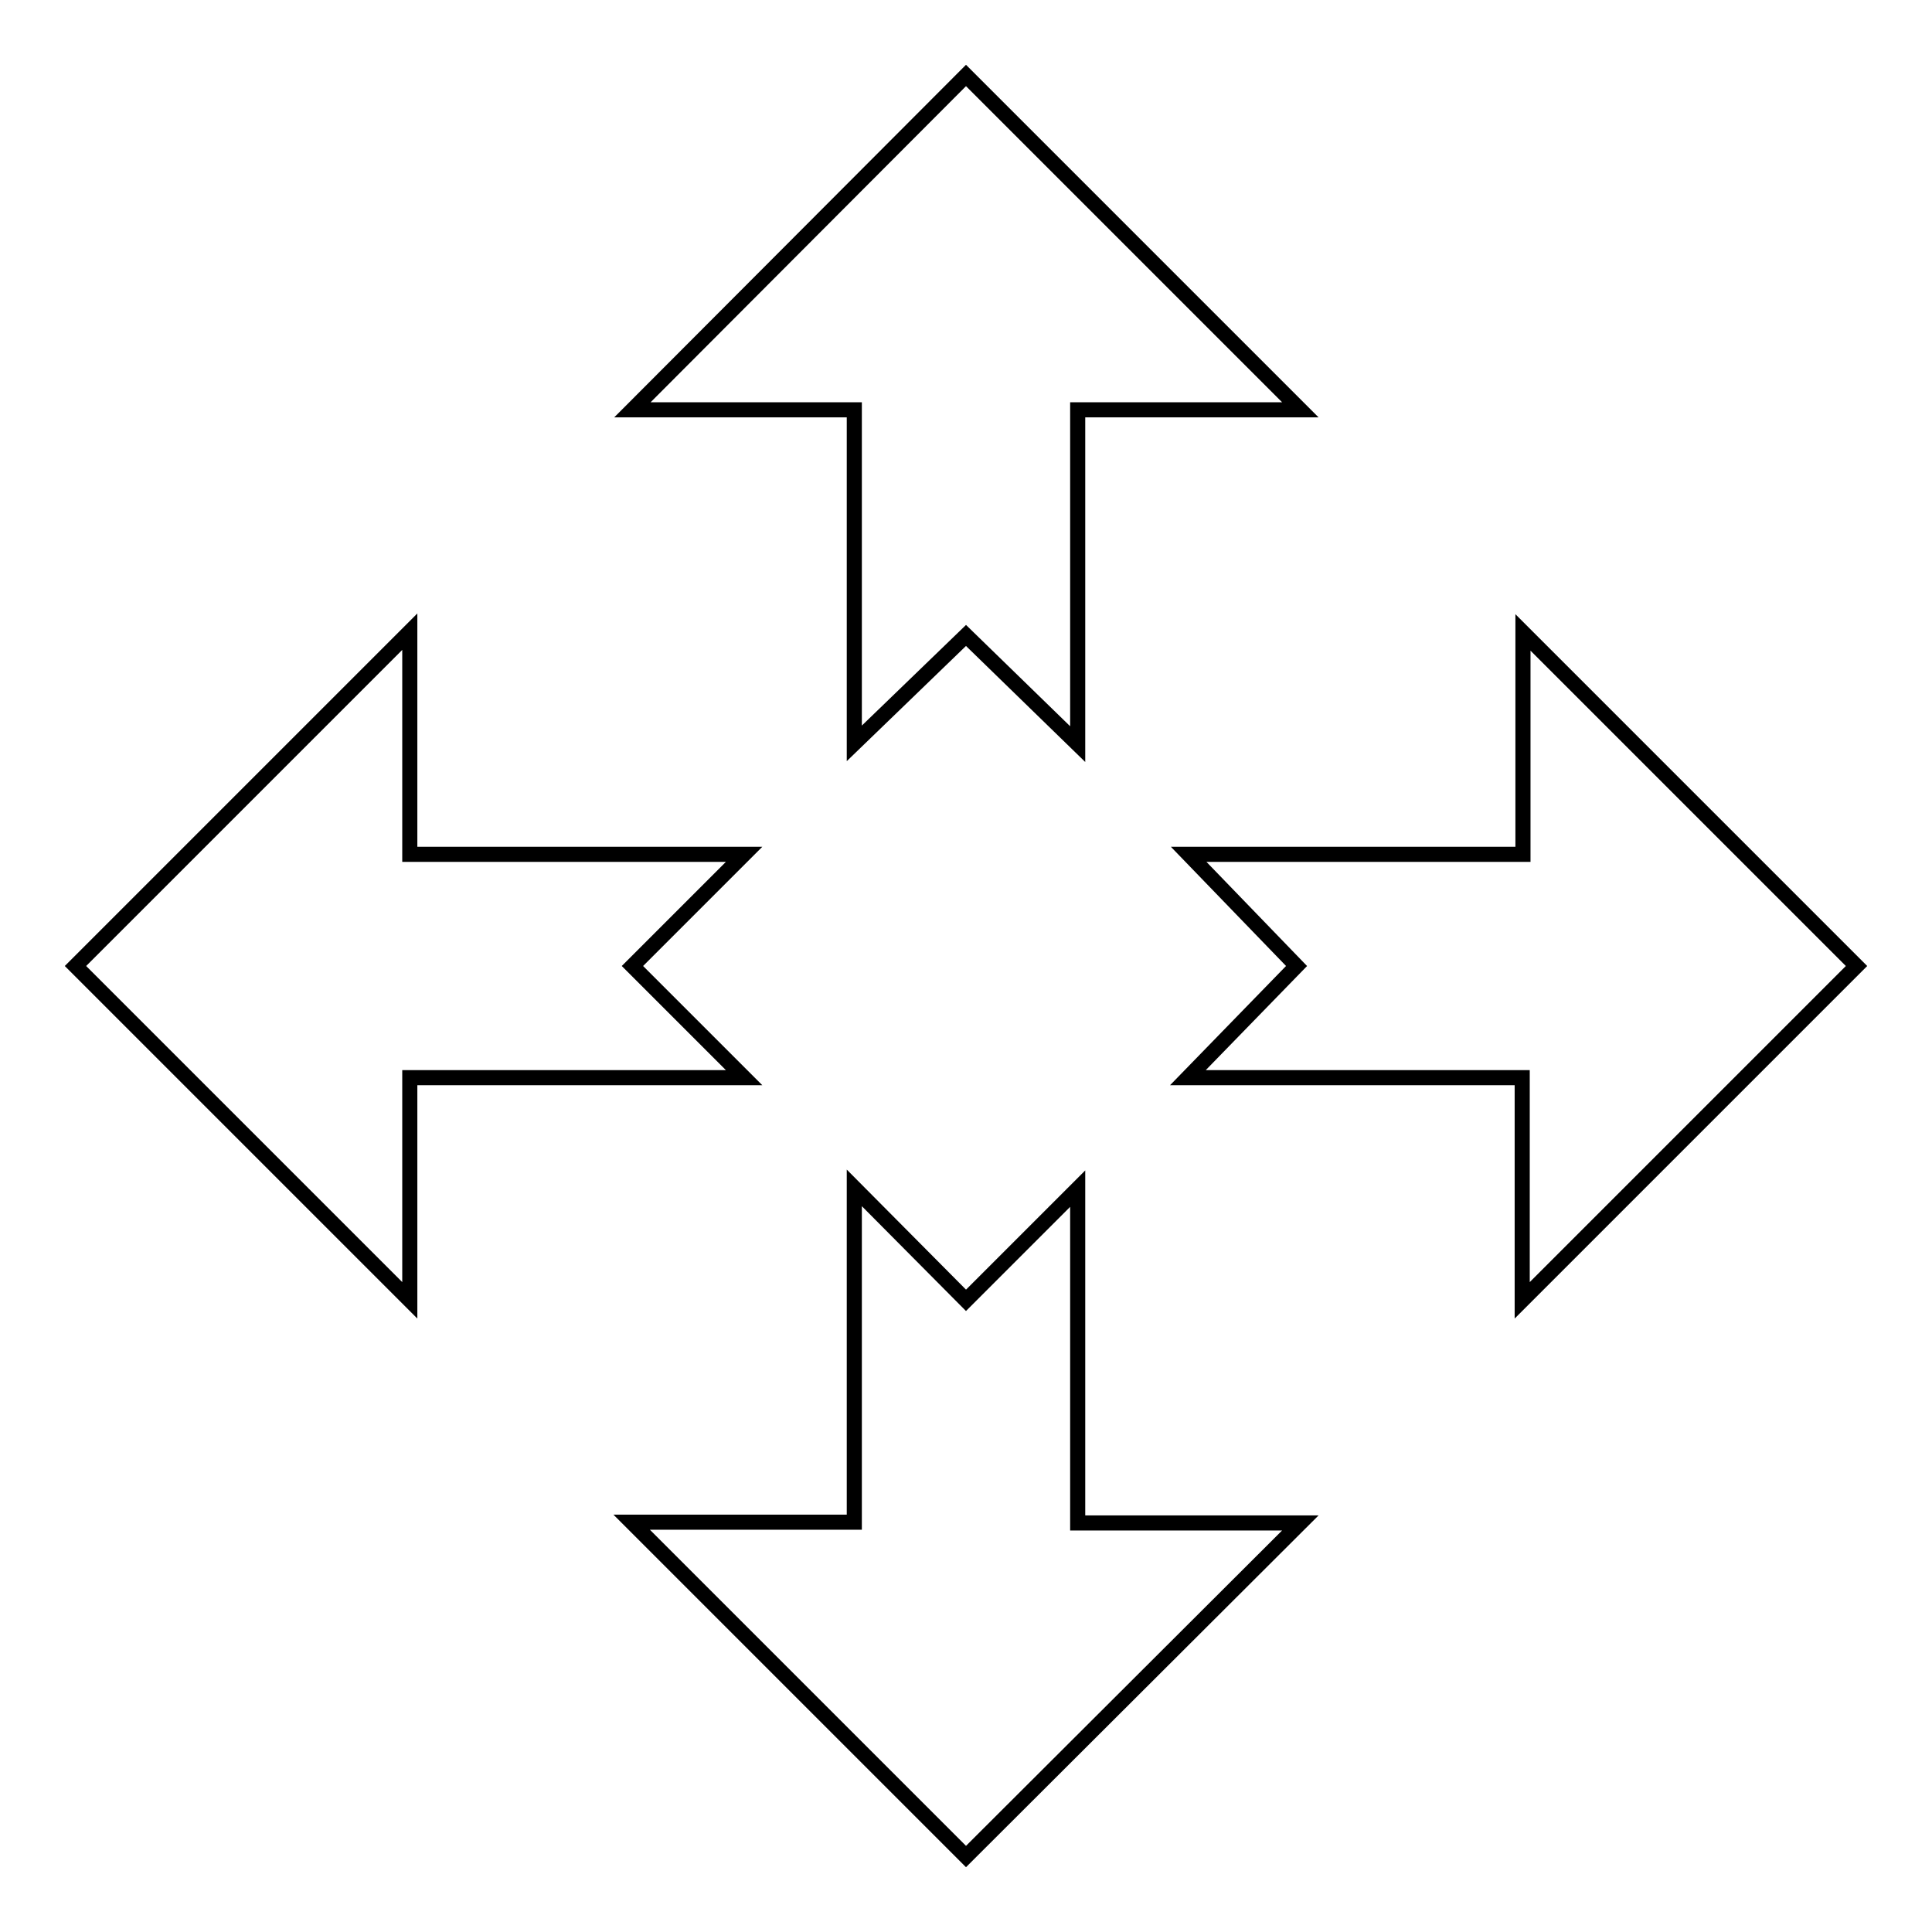 <?xml version="1.0" encoding="utf-8"?>
<!-- Svg Vector Icons : http://www.onlinewebfonts.com/icon -->
<!DOCTYPE svg PUBLIC "-//W3C//DTD SVG 1.1//EN" "http://www.w3.org/Graphics/SVG/1.1/DTD/svg11.dtd">
<svg version="1.1" xmlns="http://www.w3.org/2000/svg" xmlns:xlink="http://www.w3.org/1999/xlink" x="0px" y="0px" viewBox="0 0 256 256" enable-background="new 0 0 256 256" xml:space="preserve">
<g> <path stroke-width="2" fill-opacity="0" stroke="#000000"  d="M128,172.3l14.8-14.8v44.3h29.5L128,246l-44.3-44.3h29.5v-44.3L128,172.3z M128,84.2l-14.8,14.3V54.3H83.8 L128,10l44.3,44.3h-29.5v44.3L128,84.2z M83.8,128l14.8,14.8H54.3v29.5L10,128l44.3-44.3v29.5h44.3L83.8,128z M171.8,128 l-14.3-14.8h44.3V83.8L246,128l-44.3,44.3v-29.5h-44.3L171.8,128z"/></g>
</svg>